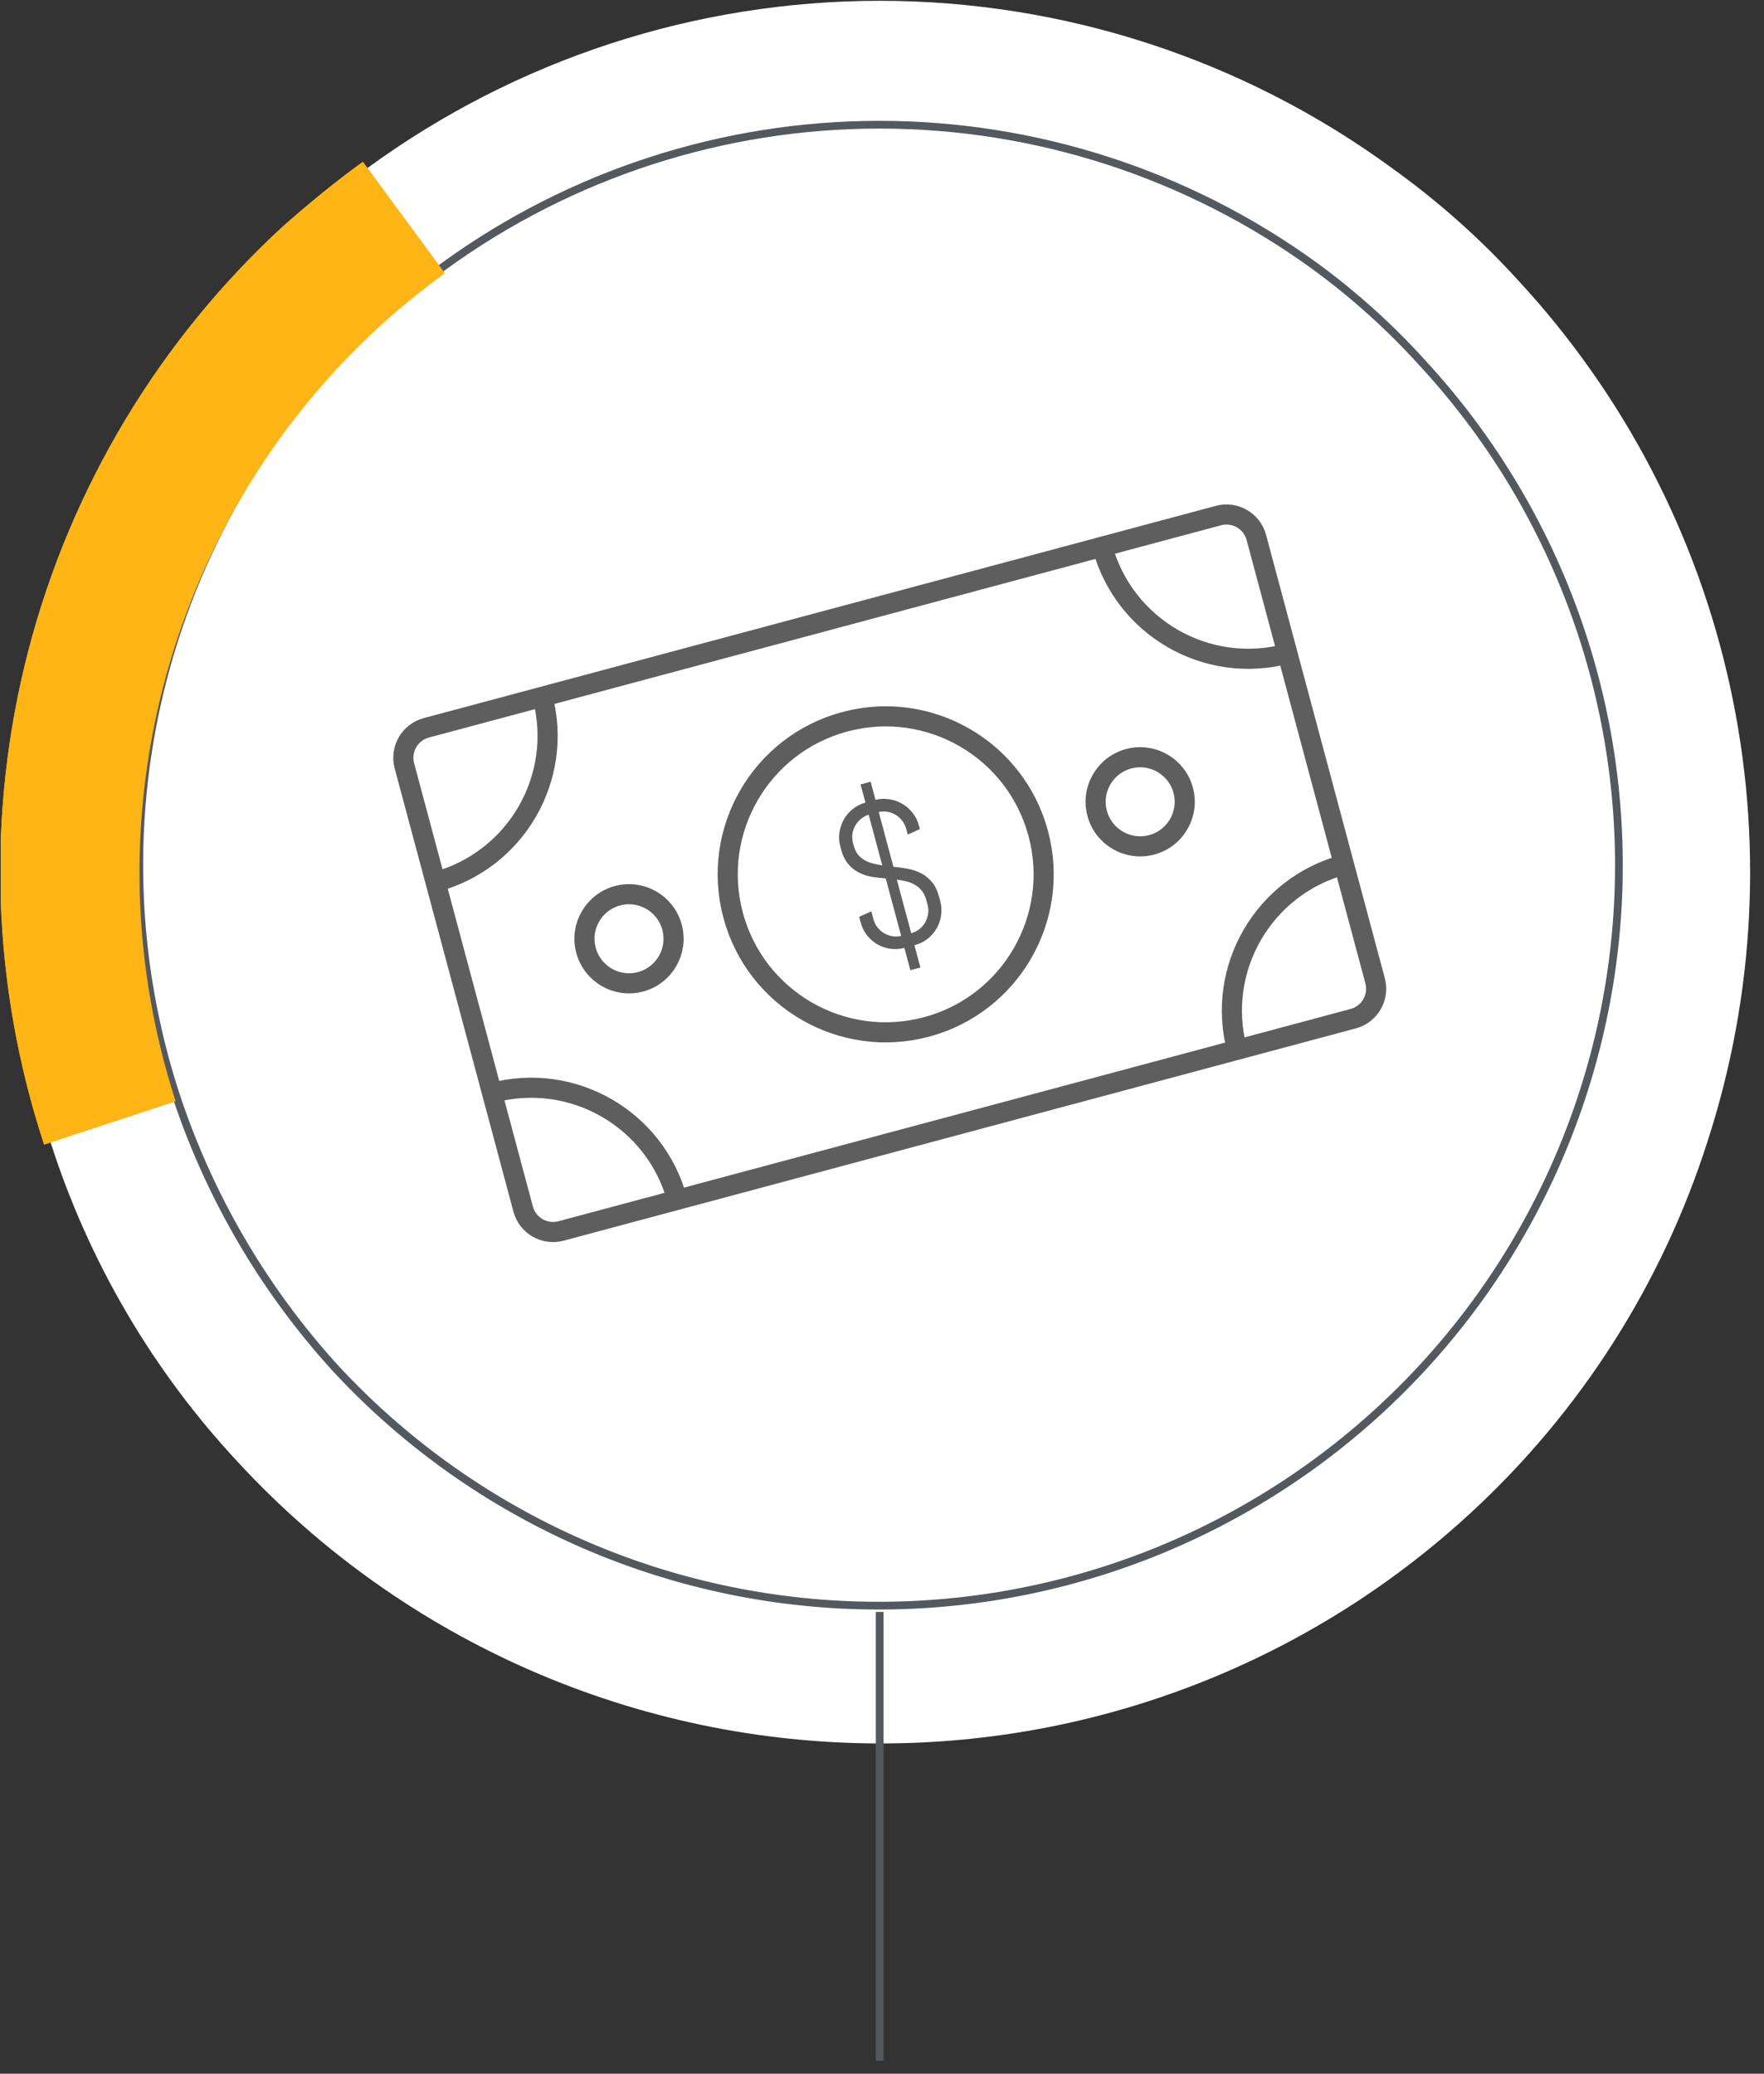 <svg xmlns="http://www.w3.org/2000/svg" width="114" height="134" viewBox="0 0 114 134" fill="none"><rect x="0" y="0" width="114" height="134" fill="#333333" stroke="none"/><g clip-path="url(#clip0_1_352)"><path d="M91.95 23.958C89.839 21.623 87.494 19.512 84.95 17.658C76.777 11.738 66.942 8.55 56.85 8.55C46.758 8.55 36.923 11.738 28.75 17.658C27.215 18.773 25.746 19.975 24.35 21.258C17.65 27.47 12.866 35.468 10.562 44.31C8.259 53.151 8.532 62.467 11.35 71.158C13.498 77.718 17.008 83.75 21.65 88.858C30.256 98.181 42.213 103.702 54.891 104.209C61.168 104.46 67.433 103.471 73.329 101.301C79.224 99.13 84.634 95.82 89.25 91.558C93.866 87.297 97.597 82.168 100.231 76.465C102.865 70.761 104.35 64.595 104.6 58.318C104.851 52.04 103.863 45.775 101.692 39.88C99.522 33.984 96.211 28.574 91.95 23.958Z" fill="#E0E0E0"></path><path d="M56.85 112.658C49.075 112.651 41.386 111.041 34.262 107.926C27.138 104.812 20.734 100.261 15.45 94.558C9.887 88.618 5.719 81.512 3.25 73.757C-0.054 63.508 -0.359 52.528 2.369 42.11C5.098 31.693 10.746 22.272 18.65 14.957C20.245 13.465 21.95 12.094 23.75 10.857C33.358 3.836 44.95 0.052 56.85 0.052C68.75 0.052 80.342 3.836 89.95 10.857C92.935 12.992 95.684 15.44 98.15 18.157C104.94 25.505 109.65 34.53 111.794 44.302C113.939 54.075 113.44 64.242 110.35 73.757C107.419 82.95 102.146 91.221 95.05 97.757C84.648 107.358 71.005 112.679 56.85 112.658ZM56.85 17.058C48.547 17.028 40.452 19.656 33.75 24.558C32.45 25.558 31.25 26.457 30.15 27.457C24.648 32.585 20.719 39.173 18.824 46.452C16.929 53.73 17.146 61.398 19.45 68.558C21.169 73.963 24.073 78.917 27.95 83.058C31.64 87.034 36.112 90.206 41.085 92.374C46.058 94.542 51.425 95.66 56.85 95.657C66.74 95.665 76.271 91.952 83.55 85.257C88.439 80.658 92.115 74.921 94.25 68.558C96.874 60.657 96.902 52.125 94.329 44.208C91.756 36.291 86.717 29.405 79.95 24.558C73.241 19.669 65.151 17.042 56.85 17.058Z" fill="white"></path><path d="M24.35 21.258C25.746 19.975 27.215 18.773 28.75 17.658L23.45 10.458C21.65 11.758 19.95 13.158 18.25 14.658C10.263 22.022 4.563 31.529 1.833 42.044C-0.898 52.56 -0.545 63.639 2.85 73.958L11.35 71.158C8.532 62.467 8.259 53.151 10.562 44.31C12.866 35.468 17.65 27.47 24.35 21.258Z" fill="#FFB515"></path><path d="M91.935 23.466C89.825 21.131 87.479 19.02 84.935 17.166C76.762 11.246 66.928 8.058 56.835 8.058C46.743 8.058 36.908 11.246 28.735 17.166C27.201 18.281 25.732 19.483 24.335 20.766C17.635 26.978 12.851 34.976 10.548 43.818C8.244 52.659 8.518 61.975 11.335 70.666C13.484 77.226 16.994 83.258 21.635 88.366C30.242 97.689 42.199 103.21 54.876 103.717C61.153 103.967 67.418 102.979 73.314 100.809C79.209 98.638 84.619 95.328 89.235 91.066C93.851 86.805 97.583 81.676 100.217 75.972C102.85 70.269 104.335 64.103 104.586 57.825C104.836 51.548 103.848 45.283 101.678 39.388C99.507 33.492 96.197 28.082 91.935 23.466Z" fill="white" stroke="#54595F" stroke-width="0.5" stroke-miterlimit="10"></path><path d="M56.85 104.158V133.158" stroke="#54595F" stroke-width="0.5" stroke-miterlimit="10"></path><path d="M24.35 21.258C25.746 19.975 27.215 18.773 28.75 17.658L23.45 10.458C21.65 11.758 19.95 13.158 18.25 14.658C10.263 22.022 4.563 31.529 1.833 42.044C-0.898 52.56 -0.545 63.639 2.85 73.958L11.35 71.158C8.532 62.467 8.259 53.151 10.562 44.31C12.866 35.468 17.65 27.47 24.35 21.258Z" fill="#FFB515"></path><circle cx="57.238" cy="56.499" r="10.207" transform="rotate(-15 57.238 56.499)" stroke="#5E5E5E" stroke-width="1.3"></circle><circle cx="73.685" cy="51.811" r="2.879" transform="rotate(-15 73.685 51.811)" stroke="#5E5E5E" stroke-width="1.3"></circle><path d="M78.742 33.315L27.548 47.032C26.481 47.318 25.848 48.415 26.134 49.482L33.81 78.129C34.096 79.196 35.192 79.829 36.259 79.543L87.453 65.825C88.52 65.54 89.153 64.443 88.867 63.376L81.192 34.729C80.906 33.662 79.809 33.029 78.742 33.315Z" stroke="#5E5E5E" stroke-width="1.3"></path><path d="M79.947 67.836C78.55 62.624 81.644 57.266 86.856 55.869" stroke="#5E5E5E" stroke-width="1.3"></path><path d="M43.766 77.532C42.369 72.319 37.011 69.226 31.798 70.622" stroke="#5E5E5E" stroke-width="1.3"></path><path d="M83.203 42.235C77.99 43.632 72.632 40.538 71.236 35.326" stroke="#5E5E5E" stroke-width="1.3"></path><path d="M35.055 45.021C36.451 50.234 33.358 55.592 28.145 56.989" stroke="#5E5E5E" stroke-width="1.3"></path><circle cx="40.651" cy="60.662" r="2.879" transform="rotate(-15 40.651 60.662)" stroke="#5E5E5E" stroke-width="1.3"></circle><path d="M58.832 62.693L58.446 61.253C58.139 61.331 57.834 61.349 57.531 61.307C57.227 61.261 56.949 61.165 56.696 61.019C56.442 60.868 56.218 60.673 56.027 60.433C55.839 60.192 55.704 59.916 55.621 59.606L55.523 59.243L56.31 58.889L56.443 59.386C56.496 59.585 56.583 59.763 56.701 59.917C56.82 60.072 56.961 60.199 57.124 60.296C57.287 60.394 57.464 60.46 57.655 60.495C57.846 60.526 58.04 60.52 58.237 60.476L57.244 56.767C56.936 56.74 56.632 56.703 56.333 56.656C56.036 56.603 55.759 56.511 55.501 56.38C55.243 56.249 55.013 56.065 54.813 55.827C54.613 55.589 54.459 55.271 54.352 54.871L54.306 54.699C54.224 54.393 54.205 54.091 54.248 53.793C54.294 53.489 54.389 53.209 54.534 52.951C54.679 52.694 54.872 52.469 55.112 52.277C55.352 52.085 55.624 51.946 55.929 51.86L55.615 50.688L56.265 50.514L56.579 51.686C56.882 51.609 57.183 51.597 57.484 51.648C57.784 51.696 58.06 51.794 58.315 51.945C58.568 52.091 58.788 52.285 58.976 52.526C59.166 52.762 59.303 53.032 59.385 53.338L59.448 53.574L58.662 53.928L58.563 53.559C58.51 53.363 58.425 53.188 58.306 53.033C58.187 52.878 58.049 52.754 57.892 52.659C57.733 52.561 57.558 52.494 57.366 52.459C57.175 52.423 56.982 52.427 56.789 52.47L57.737 56.007C58.041 56.039 58.346 56.082 58.653 56.137C58.959 56.191 59.243 56.286 59.507 56.42C59.775 56.553 60.012 56.742 60.219 56.987C60.425 57.228 60.582 57.55 60.69 57.954L60.763 58.228C60.846 58.538 60.865 58.845 60.819 59.149C60.777 59.452 60.681 59.732 60.532 59.991C60.383 60.249 60.188 60.474 59.948 60.666C59.707 60.854 59.431 60.989 59.121 61.072L59.096 61.079L59.482 62.519L58.832 62.693ZM59.868 58.174C59.803 57.932 59.708 57.732 59.584 57.574C59.459 57.412 59.312 57.283 59.145 57.186C58.982 57.084 58.797 57.009 58.593 56.959C58.392 56.908 58.182 56.868 57.96 56.841L58.887 60.301C59.087 60.248 59.264 60.16 59.417 60.037C59.575 59.912 59.7 59.767 59.793 59.601C59.888 59.43 59.95 59.247 59.98 59.053C60.009 58.854 59.996 58.652 59.941 58.448L59.868 58.174ZM55.174 54.651C55.234 54.876 55.324 55.064 55.441 55.215C55.558 55.361 55.697 55.481 55.859 55.574C56.02 55.667 56.199 55.74 56.395 55.792C56.591 55.844 56.798 55.887 57.017 55.919L56.139 52.644C55.946 52.705 55.775 52.798 55.627 52.925C55.478 53.051 55.358 53.197 55.266 53.363C55.173 53.524 55.113 53.702 55.088 53.895C55.062 54.089 55.076 54.283 55.128 54.479L55.174 54.651Z" fill="#5E5E5E"></path></g><defs><clipPath id="clip0_1_352"><rect width="113.1" height="133.1" fill="white" transform="translate(0.05 0.058)"></rect></clipPath></defs></svg>